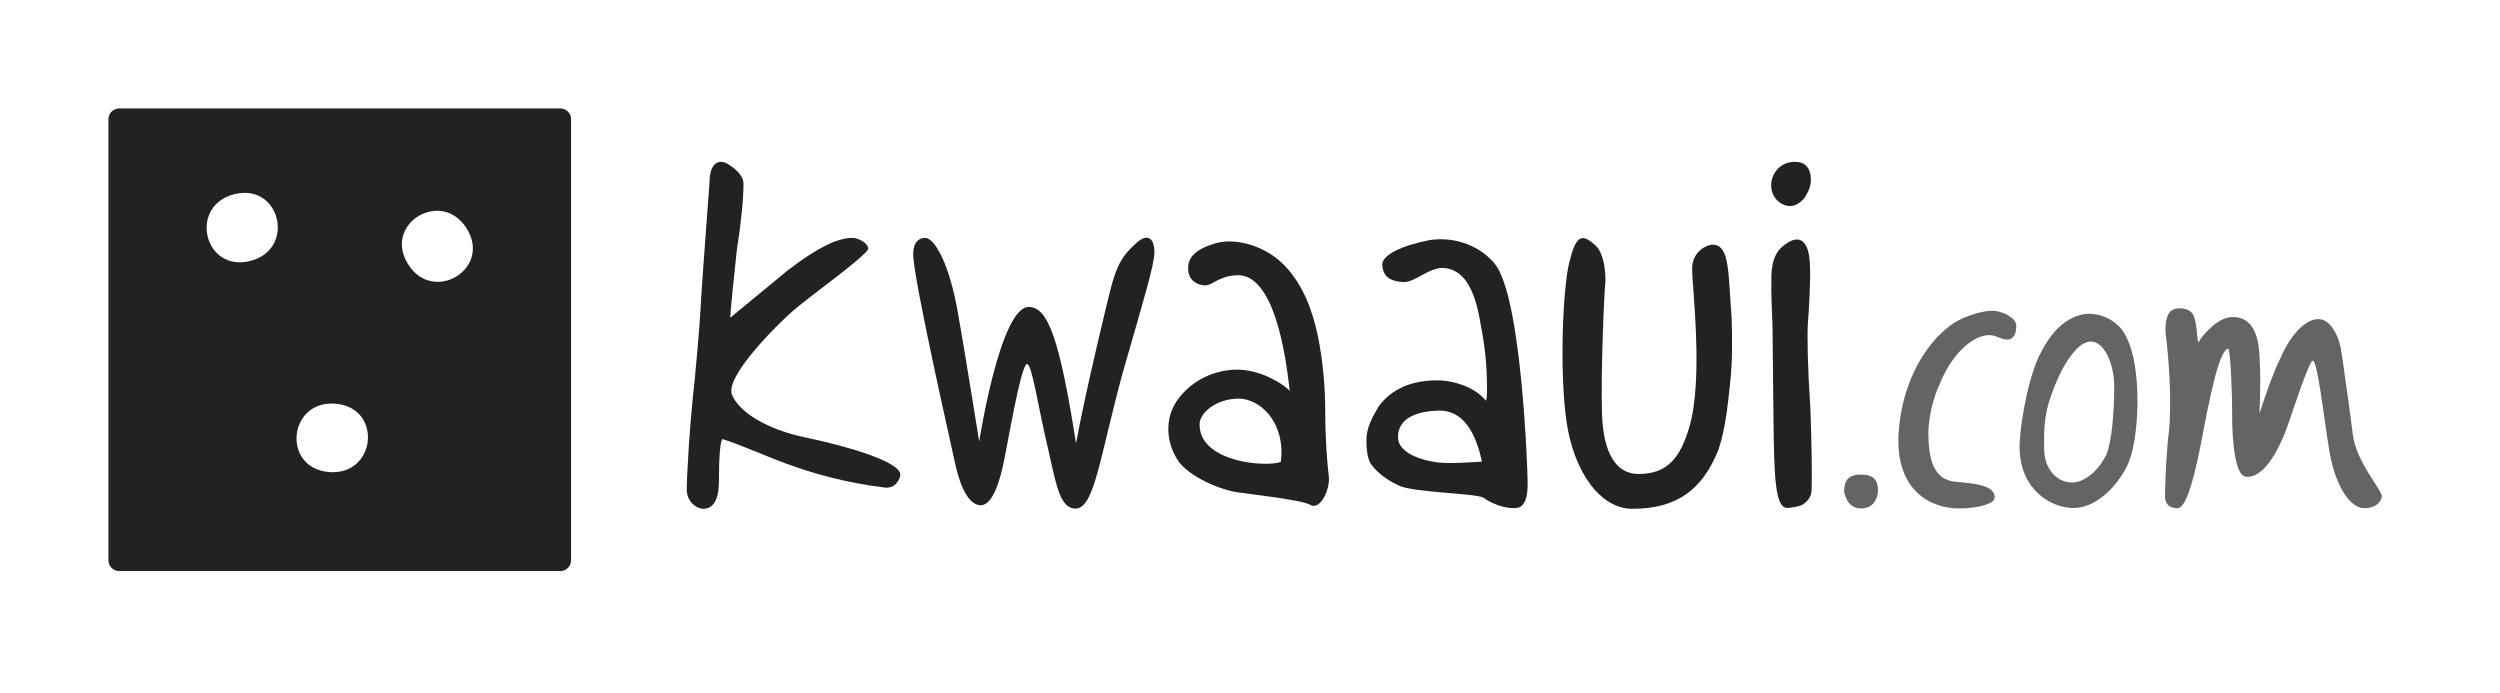 <?xml version="1.0" encoding="UTF-8" standalone="no"?><!DOCTYPE svg PUBLIC "-//W3C//DTD SVG 1.1//EN" "http://www.w3.org/Graphics/SVG/1.1/DTD/svg11.dtd"><svg width="100%" height="100%" viewBox="0 0 166 46" version="1.1" xmlns="http://www.w3.org/2000/svg" xmlns:xlink="http://www.w3.org/1999/xlink" xml:space="preserve" xmlns:serif="http://www.serif.com/" style="fill-rule:evenodd;clip-rule:evenodd;stroke-linejoin:round;stroke-miterlimit:2;"><rect id="kwaaui-LOGO" x="0" y="0" width="165.12" height="45.12" style="fill:none;"/><g id="kwaaui-LOGO1" serif:id="kwaaui-LOGO"><g id="kwaaui-LOGO2" serif:id="kwaaui-LOGO"><rect x="0" y="0" width="165.12" height="45.12" style="fill:none;"/><g id="LOGO"><path d="M122.451,32.638c0,-0 0.131,1.126 1.122,1.123c0.996,-0.005 1.126,-0.925 1.126,-1.19c-0,-0.728 -0.331,-1.059 -1.126,-1.059c-0.791,0 -1.122,0.331 -1.122,1.126" style="fill:#646464;fill-rule:nonzero;"/><path d="M132.342,22.28c0.214,0.046 0.497,0.19 0.743,0.246c0.635,0.146 0.813,-0.428 0.794,-0.924c-0.019,-0.497 -0.833,-0.871 -1.361,-0.952c-0.527,-0.082 -1.589,0.166 -2.472,0.621c-1.428,0.737 -3.622,3.198 -3.963,7.268c-0.342,4.073 2.178,5.221 3.963,5.221c0.86,0 1.519,-0.133 1.851,-0.265c0.33,-0.133 0.636,-0.233 0.529,-0.634c-0.156,-0.578 -1.047,-0.747 -2.546,-0.867c-1.5,-0.121 -1.839,-1.481 -1.839,-3.362c0.066,-1.123 0.328,-2.227 0.791,-3.218c0.861,-2.115 2.43,-3.366 3.51,-3.134" style="fill:#646464;fill-rule:nonzero;"/><path d="M136.208,26.231c0.457,-1.306 0.979,-2.283 1.565,-2.935c1.5,-1.696 2.609,0.472 2.609,2.316c0,1.846 -0.17,3.748 -0.512,4.549c-0.345,0.801 -1.302,1.895 -2.314,1.875c-1.01,-0.02 -1.816,-0.912 -1.824,-2.219c-0.009,-1.042 -0.046,-2.216 0.476,-3.586m4.714,-4.306c-0.505,-0.716 -1.76,-1.359 -2.909,-0.978c-1.15,0.383 -1.958,1.305 -2.673,2.805c-0.784,1.761 -1.278,4.925 -1.239,6.065c0.09,2.793 2.151,3.914 3.585,3.914c1.631,0 3.04,-1.671 3.588,-2.869c0.551,-1.201 0.67,-3.277 0.653,-4.487c-0.018,-1.207 -0.165,-3.264 -1.005,-4.45" style="fill:#646464;fill-rule:nonzero;"/><path d="M145.635,20.913c-0.262,-0.502 -1.115,-0.558 -1.465,-0.279c-0.348,0.279 -0.44,0.983 -0.349,1.701c0.265,2.162 0.349,4.575 0.211,6.179c-0.21,1.604 -0.278,4.046 -0.278,4.534c0.068,0.487 0.348,0.697 0.836,0.697c0.487,-0 0.978,-1.395 1.535,-4.186c0.627,-3.346 1.213,-6.208 1.811,-6.415c0.195,-0.067 0.294,3.763 0.281,4.254c-0.014,0.49 -0.008,4.153 0.906,4.256c1.38,0.15 2.435,-2.407 2.788,-3.418c0.357,-1.014 1.267,-3.837 1.604,-4.255c0.338,-0.418 0.761,3.61 1.148,5.927c0.392,2.348 1.367,3.837 2.34,3.837c0.709,-0 1.147,-0.41 1.147,-0.817c0,-0.403 -1.71,-2.27 -1.923,-4.082c-0.116,-0.984 -0.657,-4.885 -0.791,-5.679c-0.134,-0.793 -0.643,-1.915 -1.431,-1.975c-0.788,-0.06 -1.813,0.836 -2.581,2.58c-0.419,0.837 -0.906,2.162 -1.394,3.696c0.068,-1.603 0.068,-2.93 -0,-3.835c-0.071,-1.744 -0.697,-2.581 -1.744,-2.581c-1.02,-0.061 -2.122,1.31 -2.302,1.675c-0.118,-0.069 -0.084,-1.313 -0.349,-1.814" style="fill:#646464;fill-rule:nonzero;"/><path d="M49.367,12.171c0,-0.402 -0.368,-0.872 -1.03,-1.275c-0.663,-0.403 -1.223,0 -1.223,1.208c0,0 -0.588,7.787 -0.588,8.257c-0,0.067 -0.095,1.677 -0.389,4.765c-0.369,3.289 -0.537,6.579 -0.537,7.384c0,0.805 0.654,1.275 1.096,1.275c0.663,0 1.041,-0.604 1.041,-1.812c0,-1.611 0.079,-2.618 0.226,-2.82c2.43,0.739 5.334,2.56 10.856,3.23c0.369,0 0.59,-0.134 0.738,-0.335c0.147,-0.201 0.221,-0.335 0.221,-0.537c0,-0.873 -3.674,-1.918 -6.258,-2.454c-2.585,-0.536 -4.46,-1.682 -4.918,-2.864c-0.459,-1.183 2.94,-4.587 4.064,-5.564c1.124,-0.977 4.382,-3.278 4.948,-4.027c0.193,-0.255 -0.441,-0.806 -1.03,-0.806c-1.031,0 -2.431,0.739 -4.271,2.149c-0.736,0.604 -3.829,3.154 -3.829,3.154c0.074,-1.007 0.221,-2.483 0.442,-4.497c0.294,-1.88 0.441,-3.356 0.441,-4.431" style="fill:#222;fill-rule:nonzero;"/><path d="M63.64,20.972c-0.59,-3.54 -1.609,-5.176 -2.205,-5.176c-0.421,0 -0.8,0.279 -0.8,1.096c-0.001,1.57 2.559,12.809 2.781,13.859c0.224,1.05 0.708,2.648 1.602,2.792c0.622,0.1 1.233,-0.743 1.702,-3.214c0.571,-3.01 1.178,-6.302 1.501,-6.154c0.323,0.149 0.733,2.927 1.33,5.449c0.546,2.31 0.761,4.144 1.856,4.144c1.265,0.019 1.619,-3.439 3.136,-9.002c1.434,-4.973 2.108,-7.224 2.108,-7.982c-0,-1.096 -0.526,-1.287 -1.265,-0.59c-0.78,0.735 -1.106,1.184 -1.517,2.529c-0.218,0.715 -1.913,7.82 -2.419,10.721c-1.089,-6.891 -1.85,-9.062 -3.145,-9.062c-1.898,0 -3.287,8.936 -3.287,8.936c-0,-0 -1.041,-6.491 -1.378,-8.346" style="fill:#222;fill-rule:nonzero;"/><path d="M79.652,28.239c-0.042,-0.83 1.116,-1.754 2.562,-1.77c1.446,-0.017 3.159,1.558 2.833,4.198c-0.839,0.362 -5.333,0.087 -5.395,-2.428m-0.758,-10.386c0.012,0.762 0.588,1.074 1.095,1.096c0.506,0.023 0.886,-0.6 2.107,-0.674c2.496,-0.153 3.275,5.24 3.541,7.688c-0.253,-0.338 -1.754,-1.363 -3.338,-1.416c-1.584,-0.054 -3.187,0.699 -4.119,2.015c-0.932,1.315 -0.676,2.958 0.039,4.02c0.715,1.063 2.782,1.939 3.962,2.108c1.18,0.168 4.293,0.518 4.805,0.825c0.702,0.423 1.353,-1.087 1.247,-1.888c-0.106,-0.799 -0.236,-2.562 -0.236,-4.248c-0,-1.602 -0.153,-3.421 -0.473,-4.982c-0.32,-1.561 -0.914,-3.401 -2.224,-4.763c-1.311,-1.361 -3.318,-1.873 -4.637,-1.467c-1.318,0.407 -1.783,0.924 -1.769,1.686" style="fill:#222;fill-rule:nonzero;"/><path d="M92.836,29.132c-0.092,-1.104 0.843,-1.77 2.445,-1.854c1.6,-0.169 2.612,1.011 3.118,3.371c0,0 -1.68,0.133 -2.613,0.085c-0.932,-0.048 -2.859,-0.498 -2.95,-1.602m2.124,-13.196c-1.77,0.337 -3.259,0.97 -3.178,1.707c0.082,0.737 0.499,1.01 1.34,1.087c0.841,0.077 1.823,-1.082 2.866,-0.927c1.044,0.155 1.905,1.045 2.327,3.742c0.253,1.265 0.421,2.614 0.421,4.131c0,0.505 0,0.843 -0.084,0.927c-0.661,-0.863 -2.107,-1.348 -3.203,-1.348c-1.77,-0 -3.035,0.59 -3.878,1.686c-0.505,0.842 -0.843,1.516 -0.843,2.275c0,0.675 0.084,1.181 0.253,1.518c0.253,0.421 0.927,1.062 1.855,1.483c0.927,0.506 5.221,0.52 5.681,0.843c0.46,0.325 1.334,0.74 2.159,0.672c0.836,-0.068 0.758,-1.481 0.758,-1.818c-0,-0.337 -0.36,-12.202 -2.192,-14.415c-0.902,-1.09 -2.512,-1.816 -4.282,-1.563" style="fill:#222;fill-rule:nonzero;"/><path d="M104.201,17.412c-0.43,1.739 -0.665,7.231 -0.187,10.563c0.477,3.333 2.234,5.81 4.369,5.81c2.937,0 4.652,-1.246 5.72,-3.915c0.445,-1.336 0.599,-2.72 0.784,-4.489c0.159,-1.505 0.131,-2.939 0.093,-4.285c-0.233,-2.888 -0.112,-4.736 -1.174,-4.848c-0.442,-0.046 -1.418,0.428 -1.448,1.53c-0.031,1.101 0.795,7.385 -0.213,10.668c-0.583,1.896 -1.383,3.026 -3.34,3.026c-1.514,-0 -2.347,-1.393 -2.433,-4.005c-0.086,-2.611 0.143,-8.186 0.232,-8.809c-0,-1.157 -0.267,-2.047 -0.712,-2.403c-0.89,-0.8 -1.26,-0.582 -1.691,1.157" style="fill:#222;fill-rule:nonzero;"/><path d="M118.974,10.757c0.877,-0.097 1.267,0.39 1.267,1.17c-0,0.39 -0.098,0.682 -0.39,1.17c-0.293,0.39 -0.683,0.585 -0.975,0.585c-0.584,-0 -1.213,-0.486 -1.267,-1.267c-0.054,-0.781 0.488,-1.56 1.365,-1.658m1.073,10.675c-0.063,0.77 -0.017,3.063 0.162,5.682c0.089,2.615 0.116,4.417 0.081,5.407c-0.015,0.45 -0.24,0.747 -0.574,0.971c-0.211,0.141 -0.873,0.24 -1.052,0.234c-0.81,-0.029 -0.864,-2.102 -0.906,-6.068l-0.062,-5.947c-0.047,-1.263 -0.099,-2.345 -0.077,-2.975c-0.046,-1.263 0.253,-2.063 0.898,-2.491c1.017,-0.775 1.629,-0.213 1.662,1.41c0.061,0.812 -0.07,3.008 -0.132,3.777" style="fill:#222;fill-rule:nonzero;"/><path d="M27.088,17.531c-1.665,-2.682 2.242,-5.033 3.907,-2.351c1.664,2.683 -2.242,5.033 -3.907,2.351m-5.261,13.811c-3.144,-0.28 -2.676,-4.816 0.468,-4.535c3.145,0.281 2.677,4.816 -0.468,4.535m-5.223,-14.011c-3.062,0.765 -4.105,-3.673 -1.042,-4.437c3.063,-0.765 4.105,3.673 1.042,4.437m20.596,-10.131l-29.28,0c-0.398,0 -0.72,0.322 -0.72,0.72l-0,29.28c-0,0.398 0.322,0.72 0.72,0.72l29.28,0c0.398,0 0.72,-0.322 0.72,-0.72l0,-29.28c0,-0.398 -0.322,-0.72 -0.72,-0.72" style="fill:#222;fill-rule:nonzero;"/></g></g></g></svg>